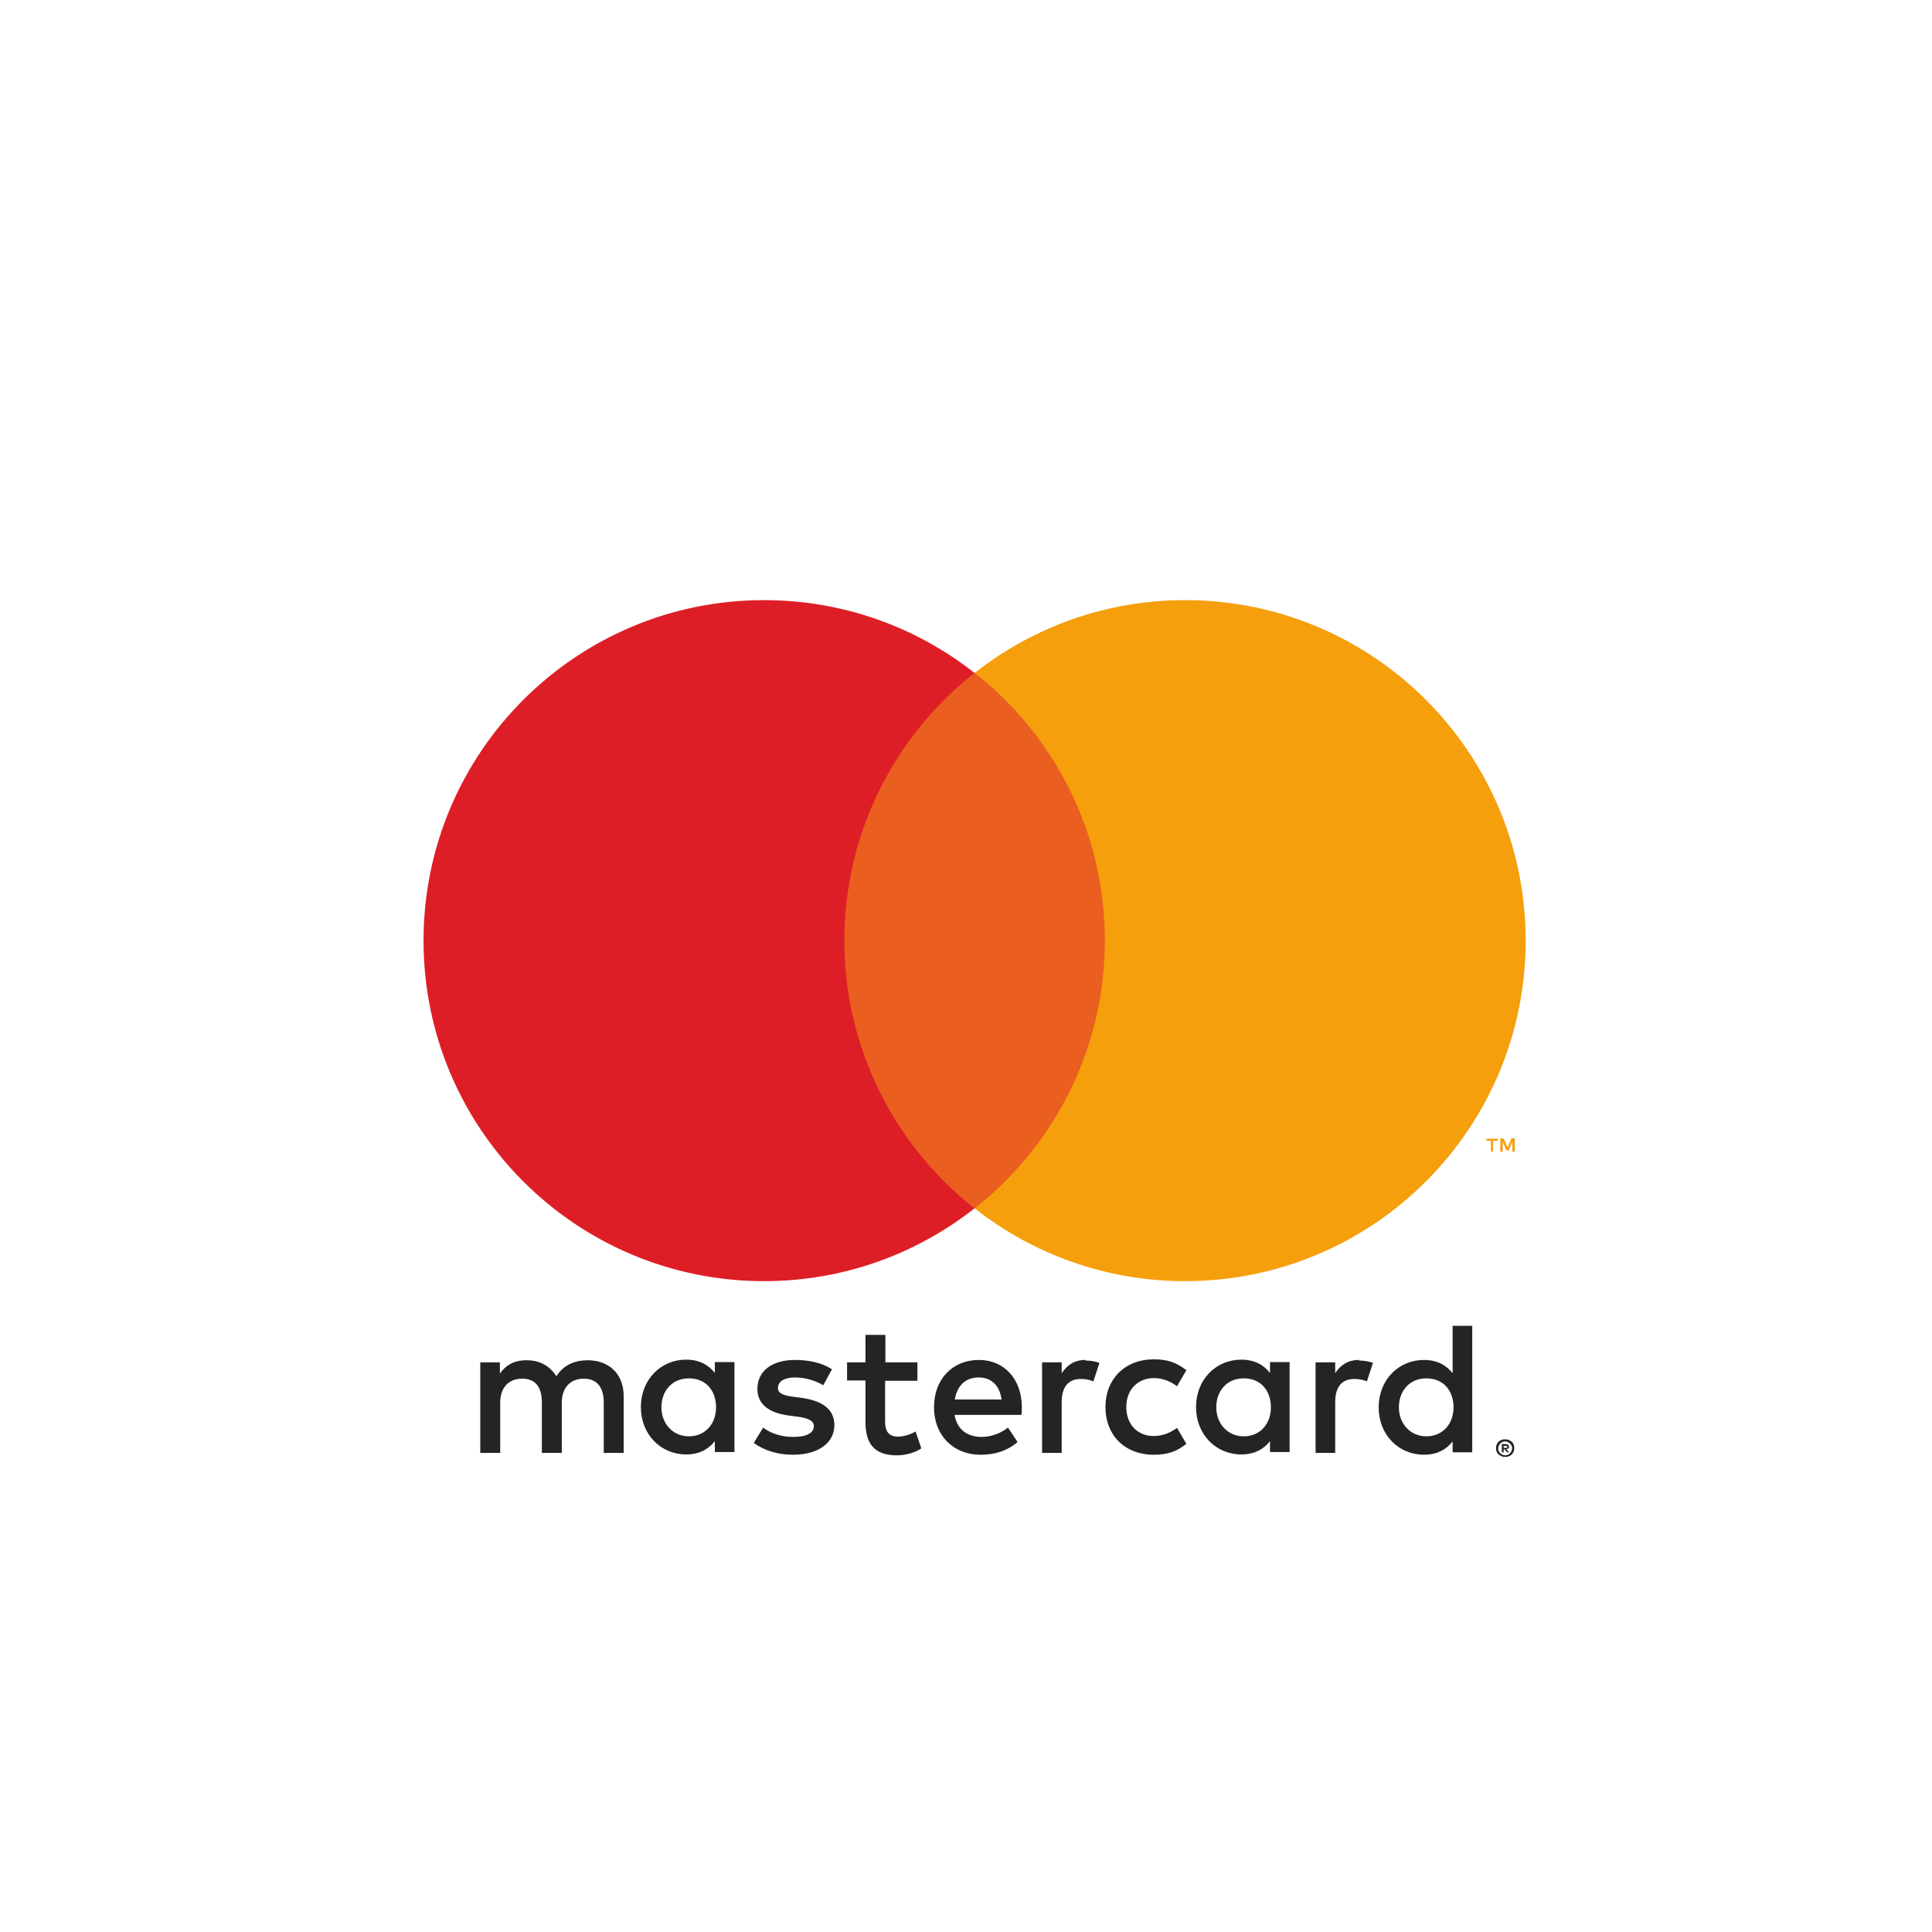 <?xml version="1.0" encoding="utf-8"?>
<!-- Generator: Adobe Illustrator 28.0.0, SVG Export Plug-In . SVG Version: 6.00 Build 0)  -->
<svg version="1.1" id="a" xmlns="http://www.w3.org/2000/svg" xmlns:xlink="http://www.w3.org/1999/xlink" x="0px" y="0px"
	 viewBox="0 0 64 64" style="enable-background:new 0 0 64 64;" xml:space="preserve">
<style type="text/css">
	.st0{fill:#252422;}
	.st1{fill:#EA5E20;}
	.st2{fill:#DE1E26;}
	.st3{fill:#F59F0D;}
</style>
<g id="b">
	<path class="st0" d="M49.81,47.89v0.07h0.07c0,0,0.03,0,0.04,0c0,0,0.01-0.02,0.01-0.03s0-0.02-0.01-0.03c0,0-0.02,0-0.04,0h-0.07
		V47.89z M49.88,47.84c0,0,0.06,0,0.08,0.02s0.03,0.04,0.03,0.06s0,0.04-0.02,0.06c-0.02,0.01-0.04,0.02-0.07,0.03l0.09,0.1h-0.07
		l-0.08-0.1h-0.03v0.1h-0.06v-0.28L49.88,47.84L49.88,47.84z M49.86,48.21c0,0,0.06,0,0.09-0.02c0.03-0.01,0.05-0.03,0.07-0.05
		s0.04-0.05,0.05-0.07c0.01-0.03,0.02-0.06,0.02-0.09s0-0.06-0.02-0.09c-0.01-0.03-0.03-0.05-0.05-0.07s-0.05-0.04-0.07-0.05
		c-0.03-0.01-0.06-0.02-0.09-0.02s-0.06,0-0.09,0.02c-0.03,0.01-0.05,0.03-0.07,0.05s-0.04,0.05-0.05,0.07
		c-0.01,0.03-0.02,0.06-0.02,0.09s0,0.06,0.02,0.09c0.01,0.03,0.03,0.05,0.05,0.07s0.05,0.04,0.07,0.05
		C49.8,48.2,49.83,48.21,49.86,48.21z M49.86,47.68c0,0,0.08,0,0.12,0.02c0.04,0.02,0.07,0.04,0.1,0.06
		c0.03,0.03,0.05,0.06,0.06,0.09c0.02,0.04,0.02,0.08,0.02,0.12s0,0.08-0.02,0.12c-0.02,0.04-0.04,0.07-0.06,0.09
		c-0.03,0.03-0.06,0.05-0.1,0.06c-0.04,0.02-0.08,0.02-0.12,0.02s-0.08,0-0.12-0.02s-0.07-0.04-0.1-0.06
		c-0.03-0.03-0.05-0.06-0.06-0.09c-0.02-0.04-0.02-0.07-0.02-0.12s0-0.08,0.02-0.12c0.02-0.04,0.04-0.07,0.06-0.09
		c0.03-0.03,0.06-0.05,0.1-0.06C49.78,47.68,49.82,47.68,49.86,47.68z M21.91,46.62c0-0.53,0.34-0.96,0.91-0.96s0.9,0.41,0.9,0.96
		s-0.36,0.96-0.9,0.96S21.91,47.15,21.91,46.62z M24.33,46.62v-1.5h-0.65v0.36c-0.21-0.27-0.52-0.44-0.95-0.44
		c-0.84,0-1.5,0.66-1.5,1.57s0.66,1.57,1.5,1.57c0.43,0,0.74-0.17,0.95-0.44v0.36h0.65v-1.5l0,0V46.62z M46.34,46.62
		c0-0.53,0.34-0.96,0.91-0.96s0.9,0.41,0.9,0.96s-0.36,0.96-0.9,0.96S46.34,47.15,46.34,46.62z M48.77,46.62v-2.7h-0.65v1.57
		c-0.21-0.27-0.52-0.44-0.95-0.44c-0.84,0-1.5,0.66-1.5,1.57s0.66,1.57,1.5,1.57c0.43,0,0.74-0.17,0.95-0.44v0.36h0.65V46.62
		L48.77,46.62L48.77,46.62z M32.42,45.63c0.42,0,0.69,0.26,0.76,0.73h-1.55C31.7,45.93,31.96,45.63,32.42,45.63L32.42,45.63z
		 M32.43,45.05c-0.88,0-1.49,0.64-1.49,1.57s0.64,1.57,1.54,1.57c0.45,0,0.86-0.11,1.23-0.42l-0.32-0.48
		c-0.25,0.2-0.57,0.31-0.87,0.31c-0.42,0-0.8-0.19-0.9-0.73h2.22c0-0.08,0.01-0.16,0.01-0.25C33.85,45.69,33.27,45.05,32.43,45.05
		C32.43,45.05,32.43,45.05,32.43,45.05z M40.29,46.62c0-0.53,0.34-0.96,0.91-0.96s0.9,0.41,0.9,0.96s-0.36,0.96-0.9,0.96
		S40.29,47.15,40.29,46.62z M42.72,46.62v-1.5h-0.65v0.36c-0.21-0.27-0.52-0.44-0.95-0.44c-0.84,0-1.5,0.66-1.5,1.57
		s0.66,1.57,1.5,1.57c0.43,0,0.74-0.17,0.95-0.44v0.36h0.65v-1.5l0,0V46.62z M36.62,46.62c0,0.91,0.63,1.57,1.6,1.57
		c0.45,0,0.75-0.1,1.08-0.36l-0.31-0.53c-0.24,0.18-0.5,0.27-0.78,0.27c-0.52,0-0.9-0.38-0.9-0.96s0.38-0.95,0.9-0.96
		c0.28,0,0.54,0.09,0.78,0.27l0.31-0.53c-0.33-0.26-0.63-0.36-1.08-0.36c-0.96,0-1.6,0.66-1.6,1.57l0,0V46.62z M45.02,45.05
		c-0.38,0-0.62,0.18-0.79,0.44v-0.36h-0.65v3h0.65v-1.68c0-0.5,0.21-0.77,0.64-0.77c0.13,0,0.27,0.02,0.41,0.08l0.2-0.61
		c-0.14-0.06-0.33-0.08-0.46-0.08l0,0V45.05z M27.56,45.36c-0.31-0.21-0.75-0.31-1.22-0.31c-0.76,0-1.25,0.36-1.25,0.96
		c0,0.49,0.36,0.79,1.03,0.88l0.31,0.04c0.36,0.05,0.53,0.14,0.53,0.31c0,0.23-0.24,0.36-0.68,0.36s-0.78-0.14-1-0.31l-0.31,0.51
		c0.36,0.26,0.81,0.39,1.3,0.39c0.86,0,1.37-0.41,1.37-0.98c0-0.53-0.4-0.8-1.05-0.9l-0.31-0.04c-0.28-0.04-0.51-0.09-0.51-0.29
		c0-0.22,0.21-0.35,0.57-0.35c0.38,0,0.75,0.14,0.93,0.26L27.56,45.36L27.56,45.36L27.56,45.36z M35.96,45.05
		c-0.38,0-0.62,0.18-0.79,0.44v-0.36h-0.65v3h0.65v-1.68c0-0.5,0.21-0.77,0.64-0.77c0.13,0,0.27,0.02,0.41,0.08l0.2-0.61
		c-0.14-0.06-0.33-0.08-0.46-0.08l0,0V45.05z M30.4,45.13h-1.07v-0.91h-0.66v0.91h-0.61v0.6h0.61v1.37c0,0.7,0.27,1.11,1.04,1.11
		c0.28,0,0.61-0.09,0.81-0.23l-0.19-0.56c-0.19,0.11-0.41,0.17-0.58,0.17c-0.33,0-0.43-0.2-0.43-0.5v-1.35h1.07v-0.6l0,0L30.4,45.13
		z M20.66,48.13v-1.88c0-0.71-0.45-1.18-1.18-1.19c-0.38,0-0.78,0.11-1.05,0.53c-0.21-0.33-0.53-0.53-0.99-0.53
		c-0.32,0-0.63,0.09-0.88,0.44v-0.37h-0.65v3h0.66v-1.66c0-0.52,0.29-0.8,0.73-0.8s0.65,0.28,0.65,0.79v1.67h0.66v-1.66
		c0-0.52,0.3-0.8,0.73-0.8S20,45.95,20,46.46v1.67H20.66L20.66,48.13z"/>
	<polygon class="st1" points="27.34,40.03 37.21,40.03 37.21,22.29 27.34,22.29 	"/>
	<path class="st2" d="M27.97,31.16c0-3.6,1.69-6.8,4.31-8.87c-1.92-1.51-4.34-2.41-6.97-2.41c-6.23,0-11.28,5.05-11.28,11.28
		s5.05,11.28,11.28,11.28c2.63,0,5.05-0.9,6.97-2.41C29.66,37.96,27.97,34.76,27.97,31.16L27.97,31.16z"/>
	<path class="st3" d="M50.18,38.15v-0.44h-0.11l-0.13,0.3l-0.13-0.3H49.7v0.44h0.08v-0.33l0.12,0.29h0.08l0.12-0.29v0.33H50.18z
		 M49.46,38.15v-0.36h0.15v-0.07h-0.37v0.07h0.15v0.36h0.08l0,0H49.46z M50.54,31.16c0,6.23-5.05,11.28-11.28,11.28
		c-2.63,0-5.05-0.9-6.97-2.41c2.62-2.07,4.31-5.27,4.31-8.87s-1.68-6.8-4.31-8.87c1.92-1.51,4.34-2.41,6.97-2.41
		C45.49,19.88,50.54,24.93,50.54,31.16C50.54,31.16,50.54,31.16,50.54,31.16z"/>
</g>
</svg>
